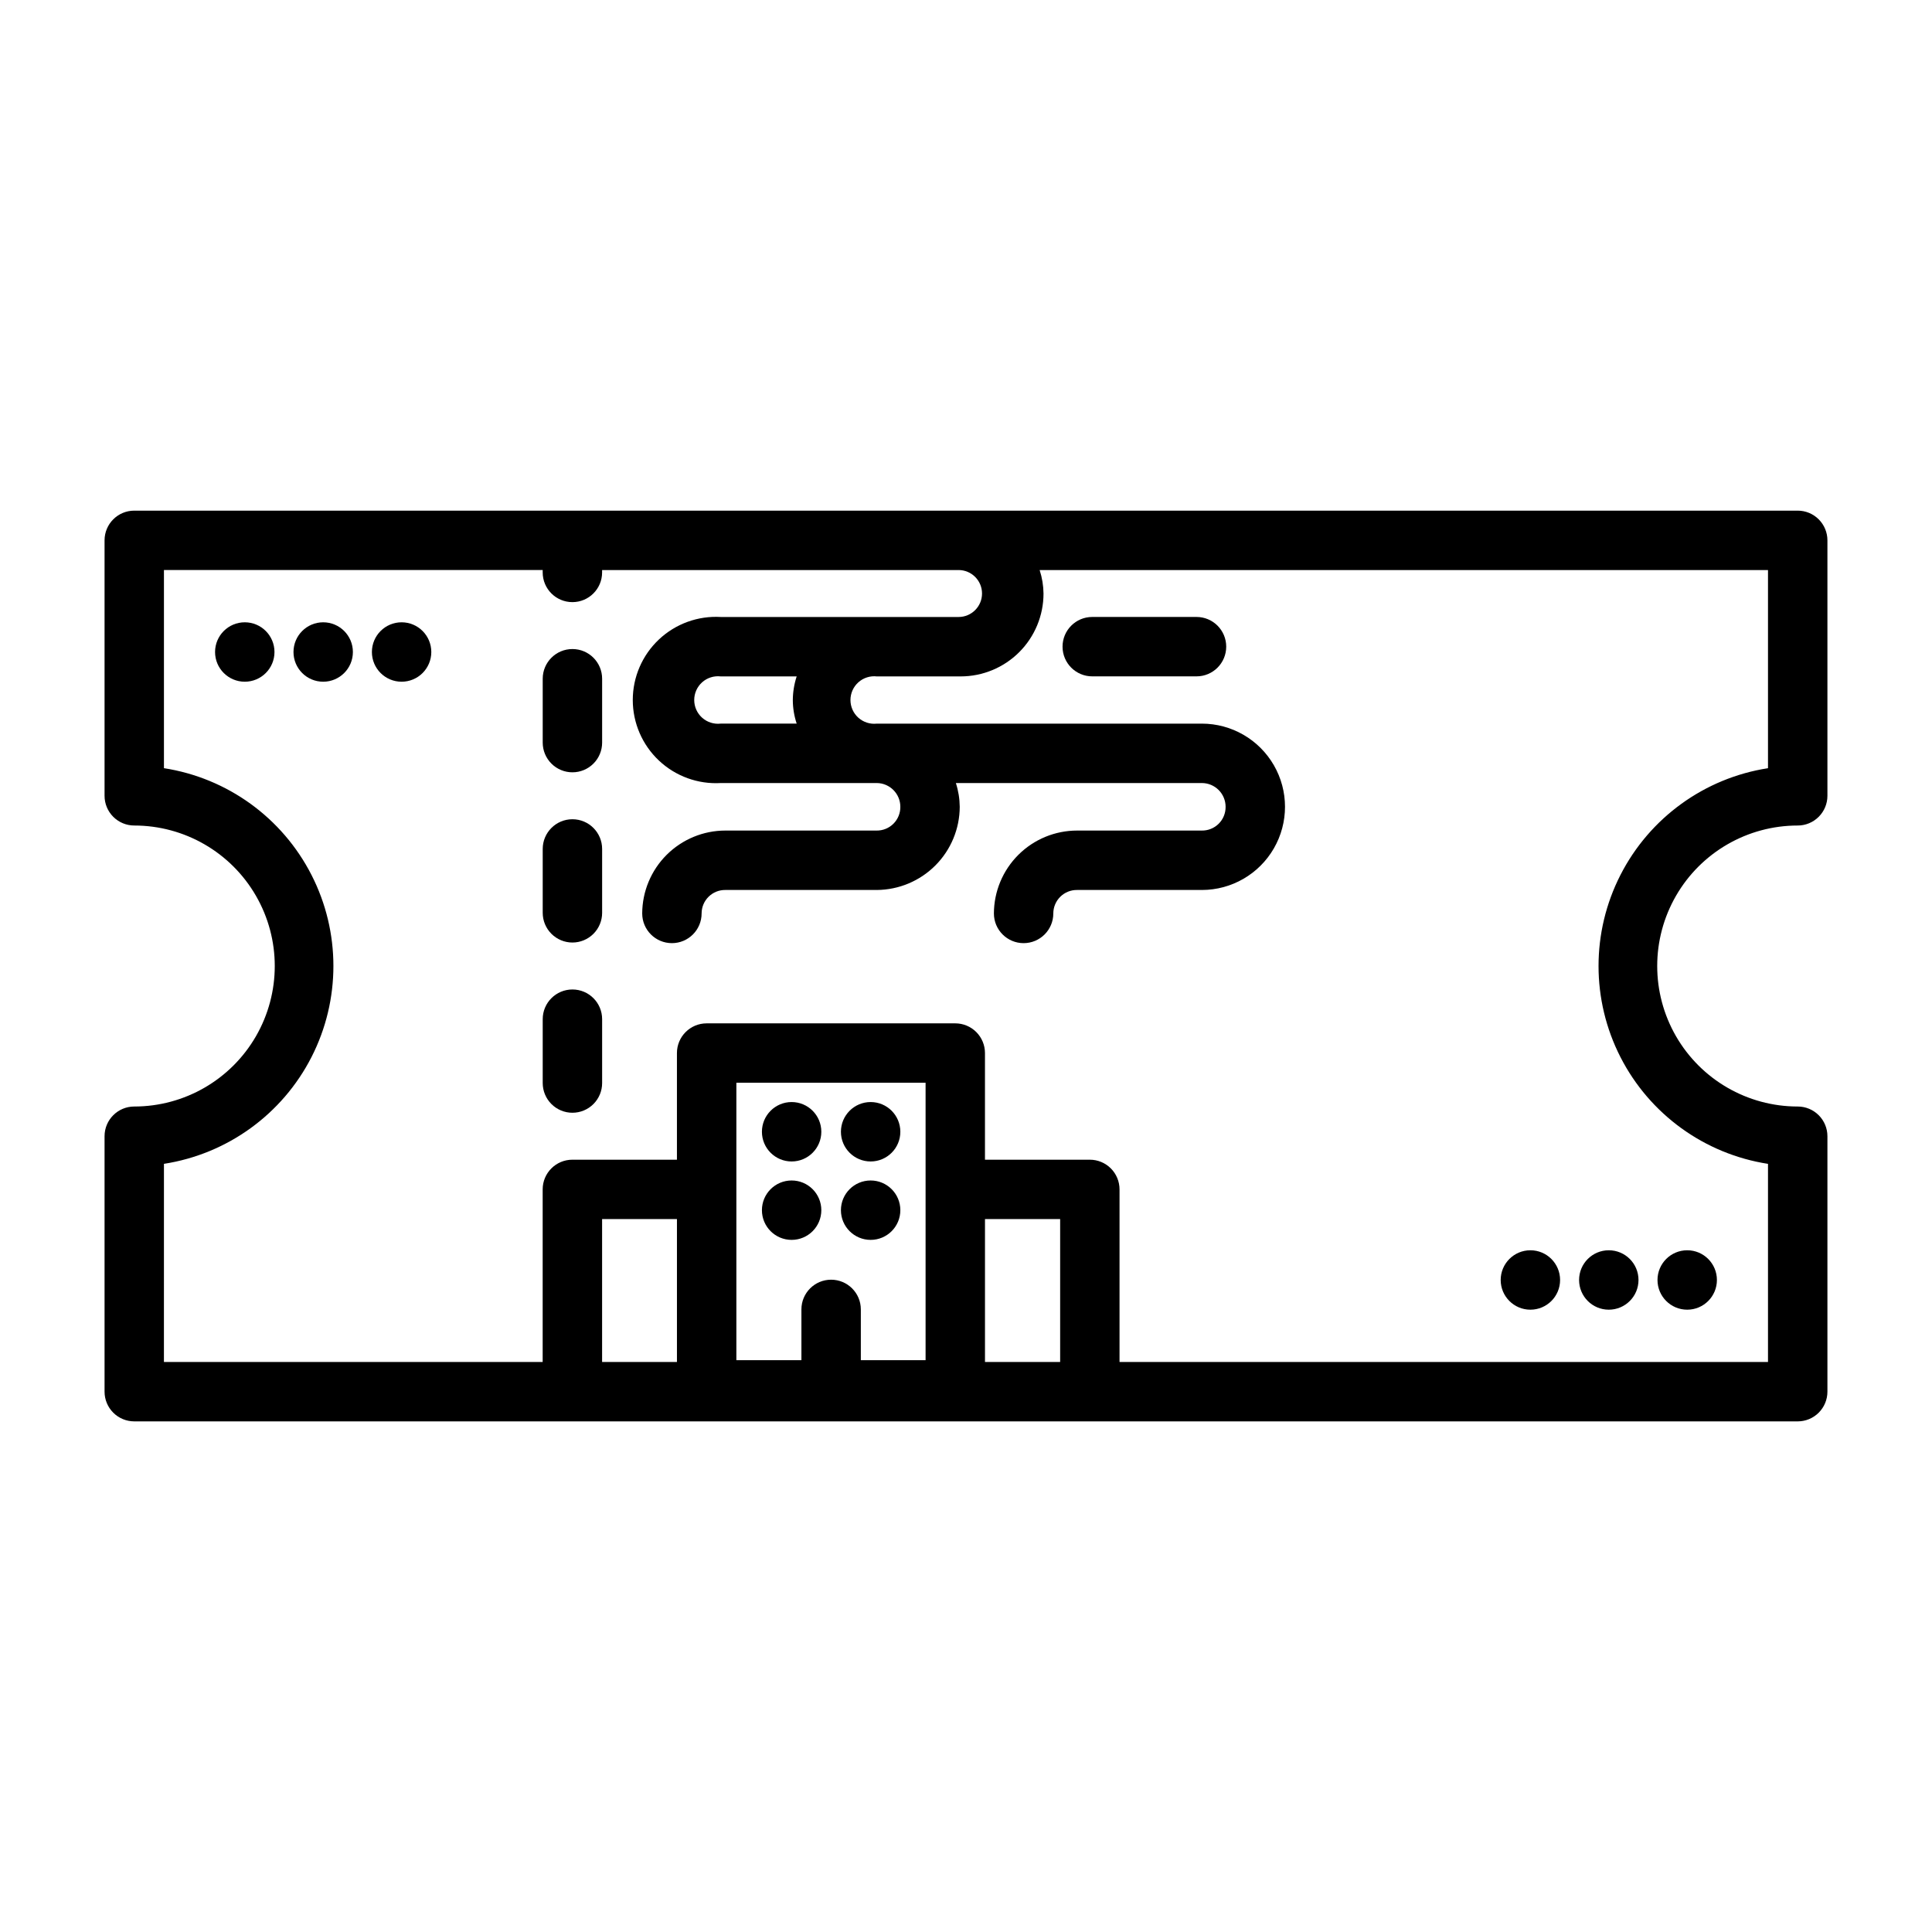 <?xml version="1.0" encoding="UTF-8"?>
<!-- Uploaded to: SVG Repo, www.svgrepo.com, Generator: SVG Repo Mixer Tools -->
<svg fill="#000000" width="800px" height="800px" version="1.1" viewBox="144 144 512 512" xmlns="http://www.w3.org/2000/svg">
 <g>
  <path d="m179.58 520.68h440.83c2.09 0 4.09-0.828 5.566-2.305 1.477-1.477 2.309-3.481 2.309-5.566v-67.699c0-2.09-0.832-4.09-2.309-5.566-1.477-1.477-3.477-2.305-5.566-2.305-13.301 0-25.594-7.098-32.246-18.617-6.648-11.523-6.648-25.715 0-37.234 6.652-11.523 18.945-18.617 32.246-18.617 2.09 0 4.09-0.832 5.566-2.309 1.477-1.477 2.309-3.477 2.309-5.566v-67.699c0-2.086-0.832-4.09-2.309-5.566-1.477-1.477-3.477-2.305-5.566-2.305h-440.83c-4.348 0-7.871 3.523-7.871 7.871v67.699c0 2.09 0.828 4.09 2.305 5.566 1.477 1.477 3.477 2.309 5.566 2.309 13.301 0 25.594 7.094 32.246 18.617 6.652 11.52 6.652 25.711 0 37.234-6.652 11.52-18.945 18.617-32.246 18.617-4.348 0-7.871 3.523-7.871 7.871v67.699c0 2.086 0.828 4.09 2.305 5.566 1.477 1.477 3.477 2.305 5.566 2.305zm245.37-15.742h-19.918v-37.867h19.918zm-35.66-45.738v45.266h-17.16v-13.461c0-4.348-3.527-7.871-7.875-7.871-4.348 0-7.871 3.523-7.871 7.871v13.461h-17.238v-73.523h50.145zm-65.891 45.738h-19.836v-37.867h19.836zm-135.95-52.508c16.816-2.613 31.359-13.137 39.102-28.293 7.742-15.16 7.742-33.109 0-48.266-7.742-15.16-22.285-25.684-39.102-28.297v-52.508h100.37v0.633c0 4.348 3.527 7.871 7.875 7.871 4.348 0 7.871-3.523 7.871-7.871v-0.629h94.465v-0.004c3.434 0 6.219 2.785 6.219 6.223 0 3.434-2.785 6.219-6.219 6.219h-62.977c-6.062-0.363-12.008 1.793-16.43 5.957-4.422 4.164-6.93 9.969-6.93 16.043 0 6.074 2.508 11.879 6.93 16.047 4.422 4.164 10.367 6.32 16.43 5.957h41.328c3.445 0.043 6.219 2.848 6.219 6.297 0.02 1.676-0.637 3.289-1.82 4.477-1.188 1.188-2.801 1.844-4.477 1.82h-40.07c-5.832 0-11.426 2.312-15.559 6.43-4.129 4.117-6.461 9.703-6.481 15.535 0 4.348 3.523 7.871 7.871 7.871s7.871-3.523 7.871-7.871c0-1.664 0.664-3.258 1.848-4.426s2.785-1.816 4.449-1.793h40.148c5.824-0.043 11.398-2.383 15.512-6.508 4.113-4.129 6.43-9.711 6.449-15.535-0.02-2.141-0.363-4.262-1.023-6.297h65.184c1.668 0 3.269 0.664 4.453 1.844 1.18 1.18 1.844 2.781 1.844 4.453 0.02 1.691-0.645 3.316-1.848 4.504s-2.84 1.836-4.531 1.793h-32.984 0.004c-5.832 0-11.43 2.312-15.559 6.43-4.133 4.117-6.465 9.703-6.484 15.535 0 4.348 3.523 7.871 7.871 7.871 4.348 0 7.871-3.523 7.871-7.871 0-1.664 0.668-3.258 1.852-4.426 1.184-1.168 2.785-1.816 4.449-1.793h33.062c7.875 0 15.148-4.203 19.086-11.023 3.938-6.82 3.938-15.223 0-22.039-3.938-6.82-11.211-11.023-19.086-11.023h-86.121c-1.781 0.203-3.562-0.367-4.902-1.562-1.336-1.195-2.098-2.902-2.098-4.695 0-1.793 0.762-3.5 2.098-4.695 1.34-1.195 3.121-1.762 4.902-1.562h22.199c5.824 0 11.41-2.312 15.531-6.434 4.117-4.117 6.43-9.703 6.43-15.527-0.023-2.113-0.371-4.211-1.023-6.223h193.02v52.508c-16.816 2.613-31.359 13.137-39.102 28.297-7.742 15.156-7.742 33.105 0 48.266 7.742 15.156 22.285 25.68 39.102 28.293v52.508h-171.85v-45.738c0-2.086-0.828-4.09-2.305-5.566-1.477-1.477-3.477-2.305-5.566-2.305h-27.789v-28.262c0-2.086-0.828-4.09-2.305-5.566-1.477-1.477-3.477-2.305-5.566-2.305h-65.887c-4.348 0-7.875 3.523-7.875 7.871v28.262h-27.707c-4.348 0-7.875 3.523-7.875 7.871v45.738h-100.37zm167.68-129.18c-0.664 2.035-1.012 4.16-1.023 6.297 0.012 2.113 0.355 4.215 1.023 6.219h-20.152c-1.781 0.203-3.566-0.367-4.902-1.562-1.336-1.195-2.098-2.902-2.098-4.695 0-1.793 0.762-3.5 2.098-4.695 1.336-1.195 3.121-1.762 4.902-1.562z"/>
  <path d="m295.7 393.78c2.086 0 4.09-0.832 5.566-2.309 1.477-1.477 2.305-3.477 2.305-5.566v-16.922c0-4.348-3.523-7.875-7.871-7.875-4.348 0-7.875 3.527-7.875 7.875v16.926-0.004c0 2.09 0.832 4.09 2.309 5.566 1.477 1.477 3.477 2.309 5.566 2.309z"/>
  <path d="m295.7 348.67c2.086 0 4.09-0.828 5.566-2.305 1.477-1.477 2.305-3.477 2.305-5.566v-16.926c0-4.348-3.523-7.871-7.871-7.871-4.348 0-7.875 3.523-7.875 7.871v16.926c0 2.09 0.832 4.09 2.309 5.566 1.477 1.477 3.477 2.305 5.566 2.305z"/>
  <path d="m295.7 438.89c2.086 0 4.09-0.828 5.566-2.305 1.477-1.477 2.305-3.481 2.305-5.566v-16.926c0-4.348-3.523-7.871-7.871-7.871-4.348 0-7.875 3.523-7.875 7.871v16.926c0 2.086 0.832 4.09 2.309 5.566 1.477 1.477 3.477 2.305 5.566 2.305z"/>
  <path d="m382.6 443.93c0 4.348-3.523 7.871-7.871 7.871-4.348 0-7.875-3.523-7.875-7.871 0-4.348 3.527-7.875 7.875-7.875 4.348 0 7.871 3.527 7.871 7.875"/>
  <path d="m382.6 464.71c0 4.348-3.523 7.871-7.871 7.871-4.348 0-7.875-3.523-7.875-7.871 0-4.348 3.527-7.871 7.875-7.871 4.348 0 7.871 3.523 7.871 7.871"/>
  <path d="m361.66 443.93c0 4.348-3.523 7.871-7.871 7.871-4.348 0-7.871-3.523-7.871-7.871 0-4.348 3.523-7.875 7.871-7.875 4.348 0 7.871 3.527 7.871 7.875"/>
  <path d="m361.66 464.71c0 4.348-3.523 7.871-7.871 7.871-4.348 0-7.871-3.523-7.871-7.871 0-4.348 3.523-7.871 7.871-7.871 4.348 0 7.871 3.523 7.871 7.871"/>
  <path d="m461.09 307.5h-27.633c-4.348 0-7.871 3.523-7.871 7.871s3.523 7.871 7.871 7.871h27.633c4.348 0 7.871-3.523 7.871-7.871s-3.523-7.871-7.871-7.871z"/>
  <path d="m599 483.21c0 4.348-3.523 7.871-7.871 7.871-4.348 0-7.875-3.523-7.875-7.871 0-4.348 3.527-7.875 7.875-7.875 4.348 0 7.871 3.527 7.871 7.875"/>
  <path d="m578.22 483.21c0 4.348-3.527 7.871-7.875 7.871s-7.871-3.523-7.871-7.871c0-4.348 3.523-7.875 7.871-7.875s7.875 3.527 7.875 7.875"/>
  <path d="m557.44 483.21c0 4.348-3.523 7.871-7.871 7.871s-7.871-3.523-7.871-7.871c0-4.348 3.523-7.875 7.871-7.875s7.871 3.527 7.871 7.875"/>
  <path d="m258.3 316.79c0 4.348-3.523 7.871-7.871 7.871-4.348 0-7.871-3.523-7.871-7.871 0-4.348 3.523-7.875 7.871-7.875 4.348 0 7.871 3.527 7.871 7.875"/>
  <path d="m237.52 316.79c0 4.348-3.523 7.871-7.871 7.871-4.348 0-7.871-3.523-7.871-7.871 0-4.348 3.523-7.875 7.871-7.875 4.348 0 7.871 3.527 7.871 7.875"/>
  <path d="m216.74 316.79c0 4.348-3.523 7.871-7.871 7.871-4.348 0-7.875-3.523-7.875-7.871 0-4.348 3.527-7.875 7.875-7.875 4.348 0 7.871 3.527 7.871 7.875"/>
 </g>
</svg>